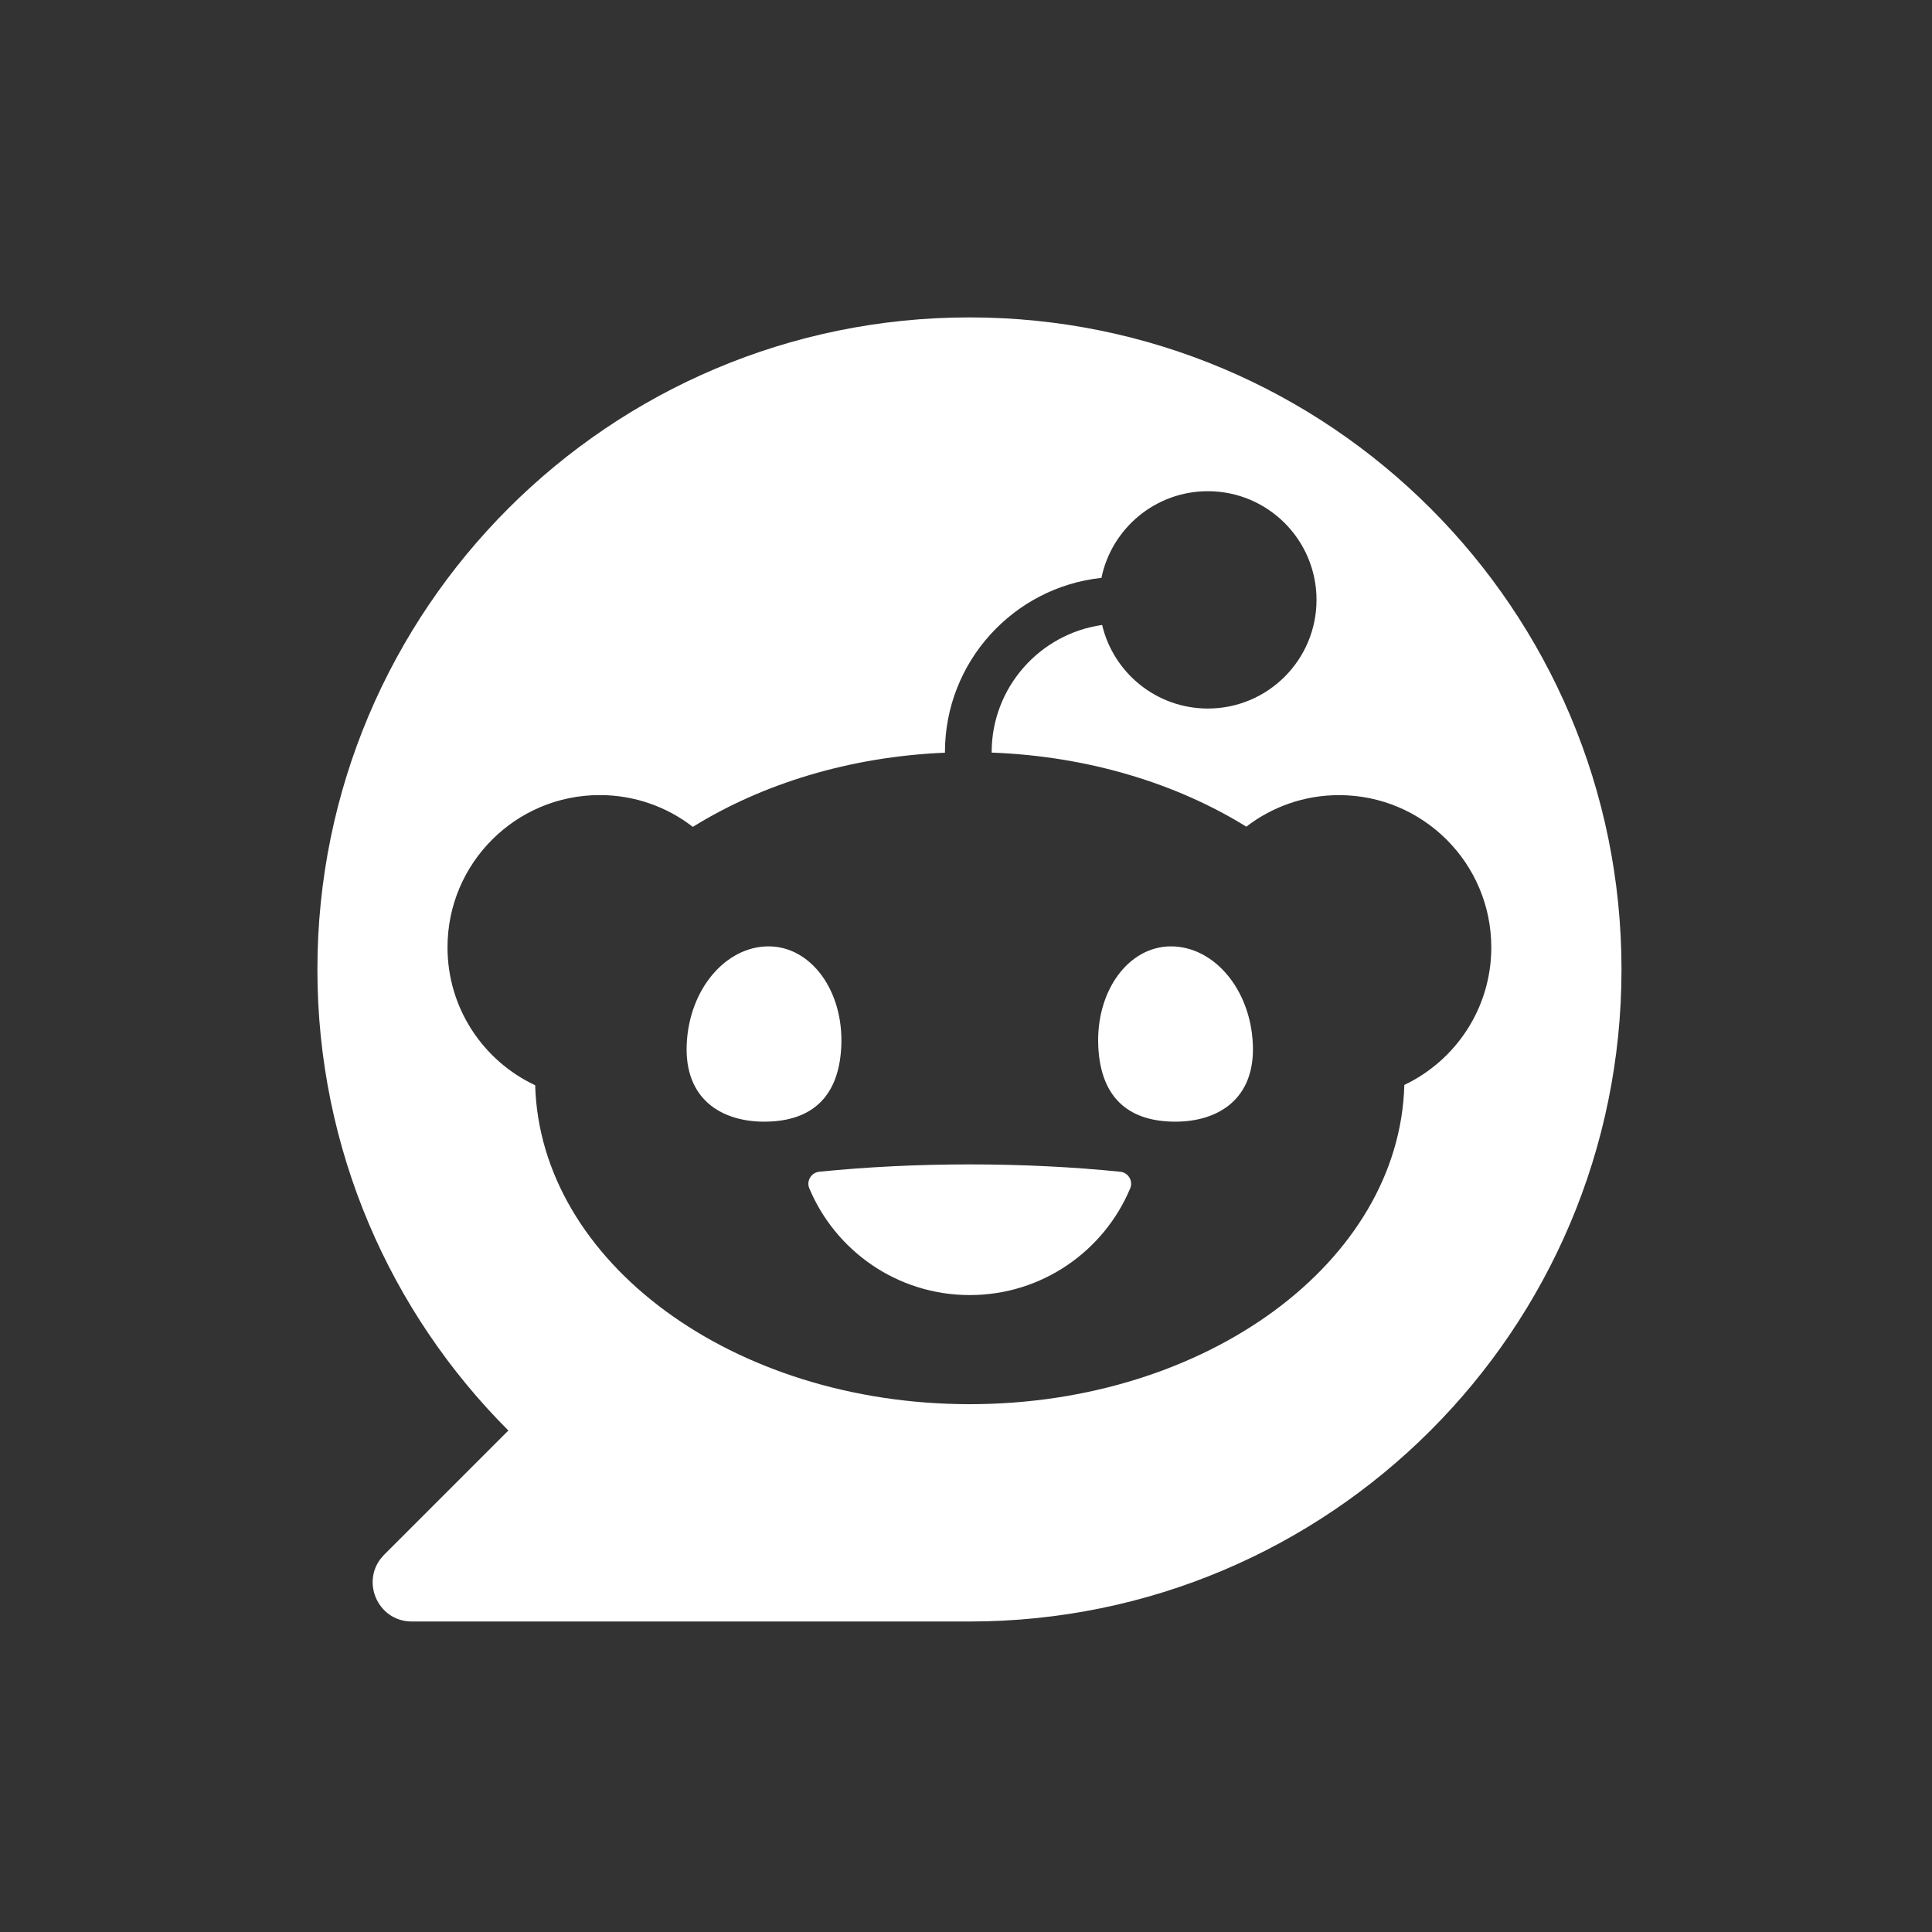<svg width="280" height="280" viewBox="0 0 280 280" fill="none" xmlns="http://www.w3.org/2000/svg">
<rect x="0" y="0" width="280" height="280" fill="#333333" stroke="none"/>
<path d="M140.5 46C192.689 46 235 88.311 235 140.5C235 192.689 192.689 235 140.5 235H59.688C54.638 235 52.106 228.895 55.679 225.321L73.678 207.322C56.579 190.224 46 166.598 46 140.5C46 88.311 88.311 46 140.5 46ZM175.052 71.19C167.448 71.19 161.106 76.579 159.629 83.748C146.894 85.114 136.949 95.915 136.949 109.005V109.086C123.099 109.669 110.452 113.612 100.411 119.836C96.683 116.949 92.002 115.229 86.923 115.229C74.734 115.229 64.856 125.107 64.856 137.296C64.856 146.14 70.053 153.76 77.561 157.281C78.293 182.899 106.207 203.505 140.544 203.505C174.881 203.505 202.833 182.878 203.527 157.237C210.976 153.694 216.13 146.096 216.13 137.304C216.13 125.115 206.251 115.236 194.062 115.236C189.005 115.236 184.347 116.941 180.626 119.806C170.497 113.538 157.709 109.595 143.719 109.071V109.013C143.719 99.637 150.688 91.855 159.725 90.577V90.562C161.364 97.51 167.603 102.686 175.052 102.686C183.749 102.685 190.799 95.634 190.799 86.938C190.799 78.241 183.749 71.191 175.052 71.19ZM140.544 168.754C148.215 168.754 155.554 169.131 162.354 169.817C163.512 169.936 164.25 171.139 163.8 172.217C159.998 181.305 151.02 187.691 140.544 187.691C130.068 187.691 121.098 181.305 117.288 172.217C116.838 171.139 117.576 169.936 118.735 169.817C125.527 169.131 132.873 168.754 140.544 168.754ZM111.39 137.155C117.569 137.155 122.294 143.646 121.925 151.648C121.556 159.651 116.941 162.559 110.755 162.56C104.568 162.56 99.156 159.304 99.525 151.301C99.895 143.298 105.21 137.155 111.39 137.155ZM169.706 137.155C175.893 137.155 181.208 143.298 181.57 151.301C181.939 159.304 176.521 162.559 170.342 162.56C164.162 162.56 159.54 159.659 159.171 151.648C158.802 143.646 163.519 137.156 169.706 137.155Z" fill="white"/>
</svg>
